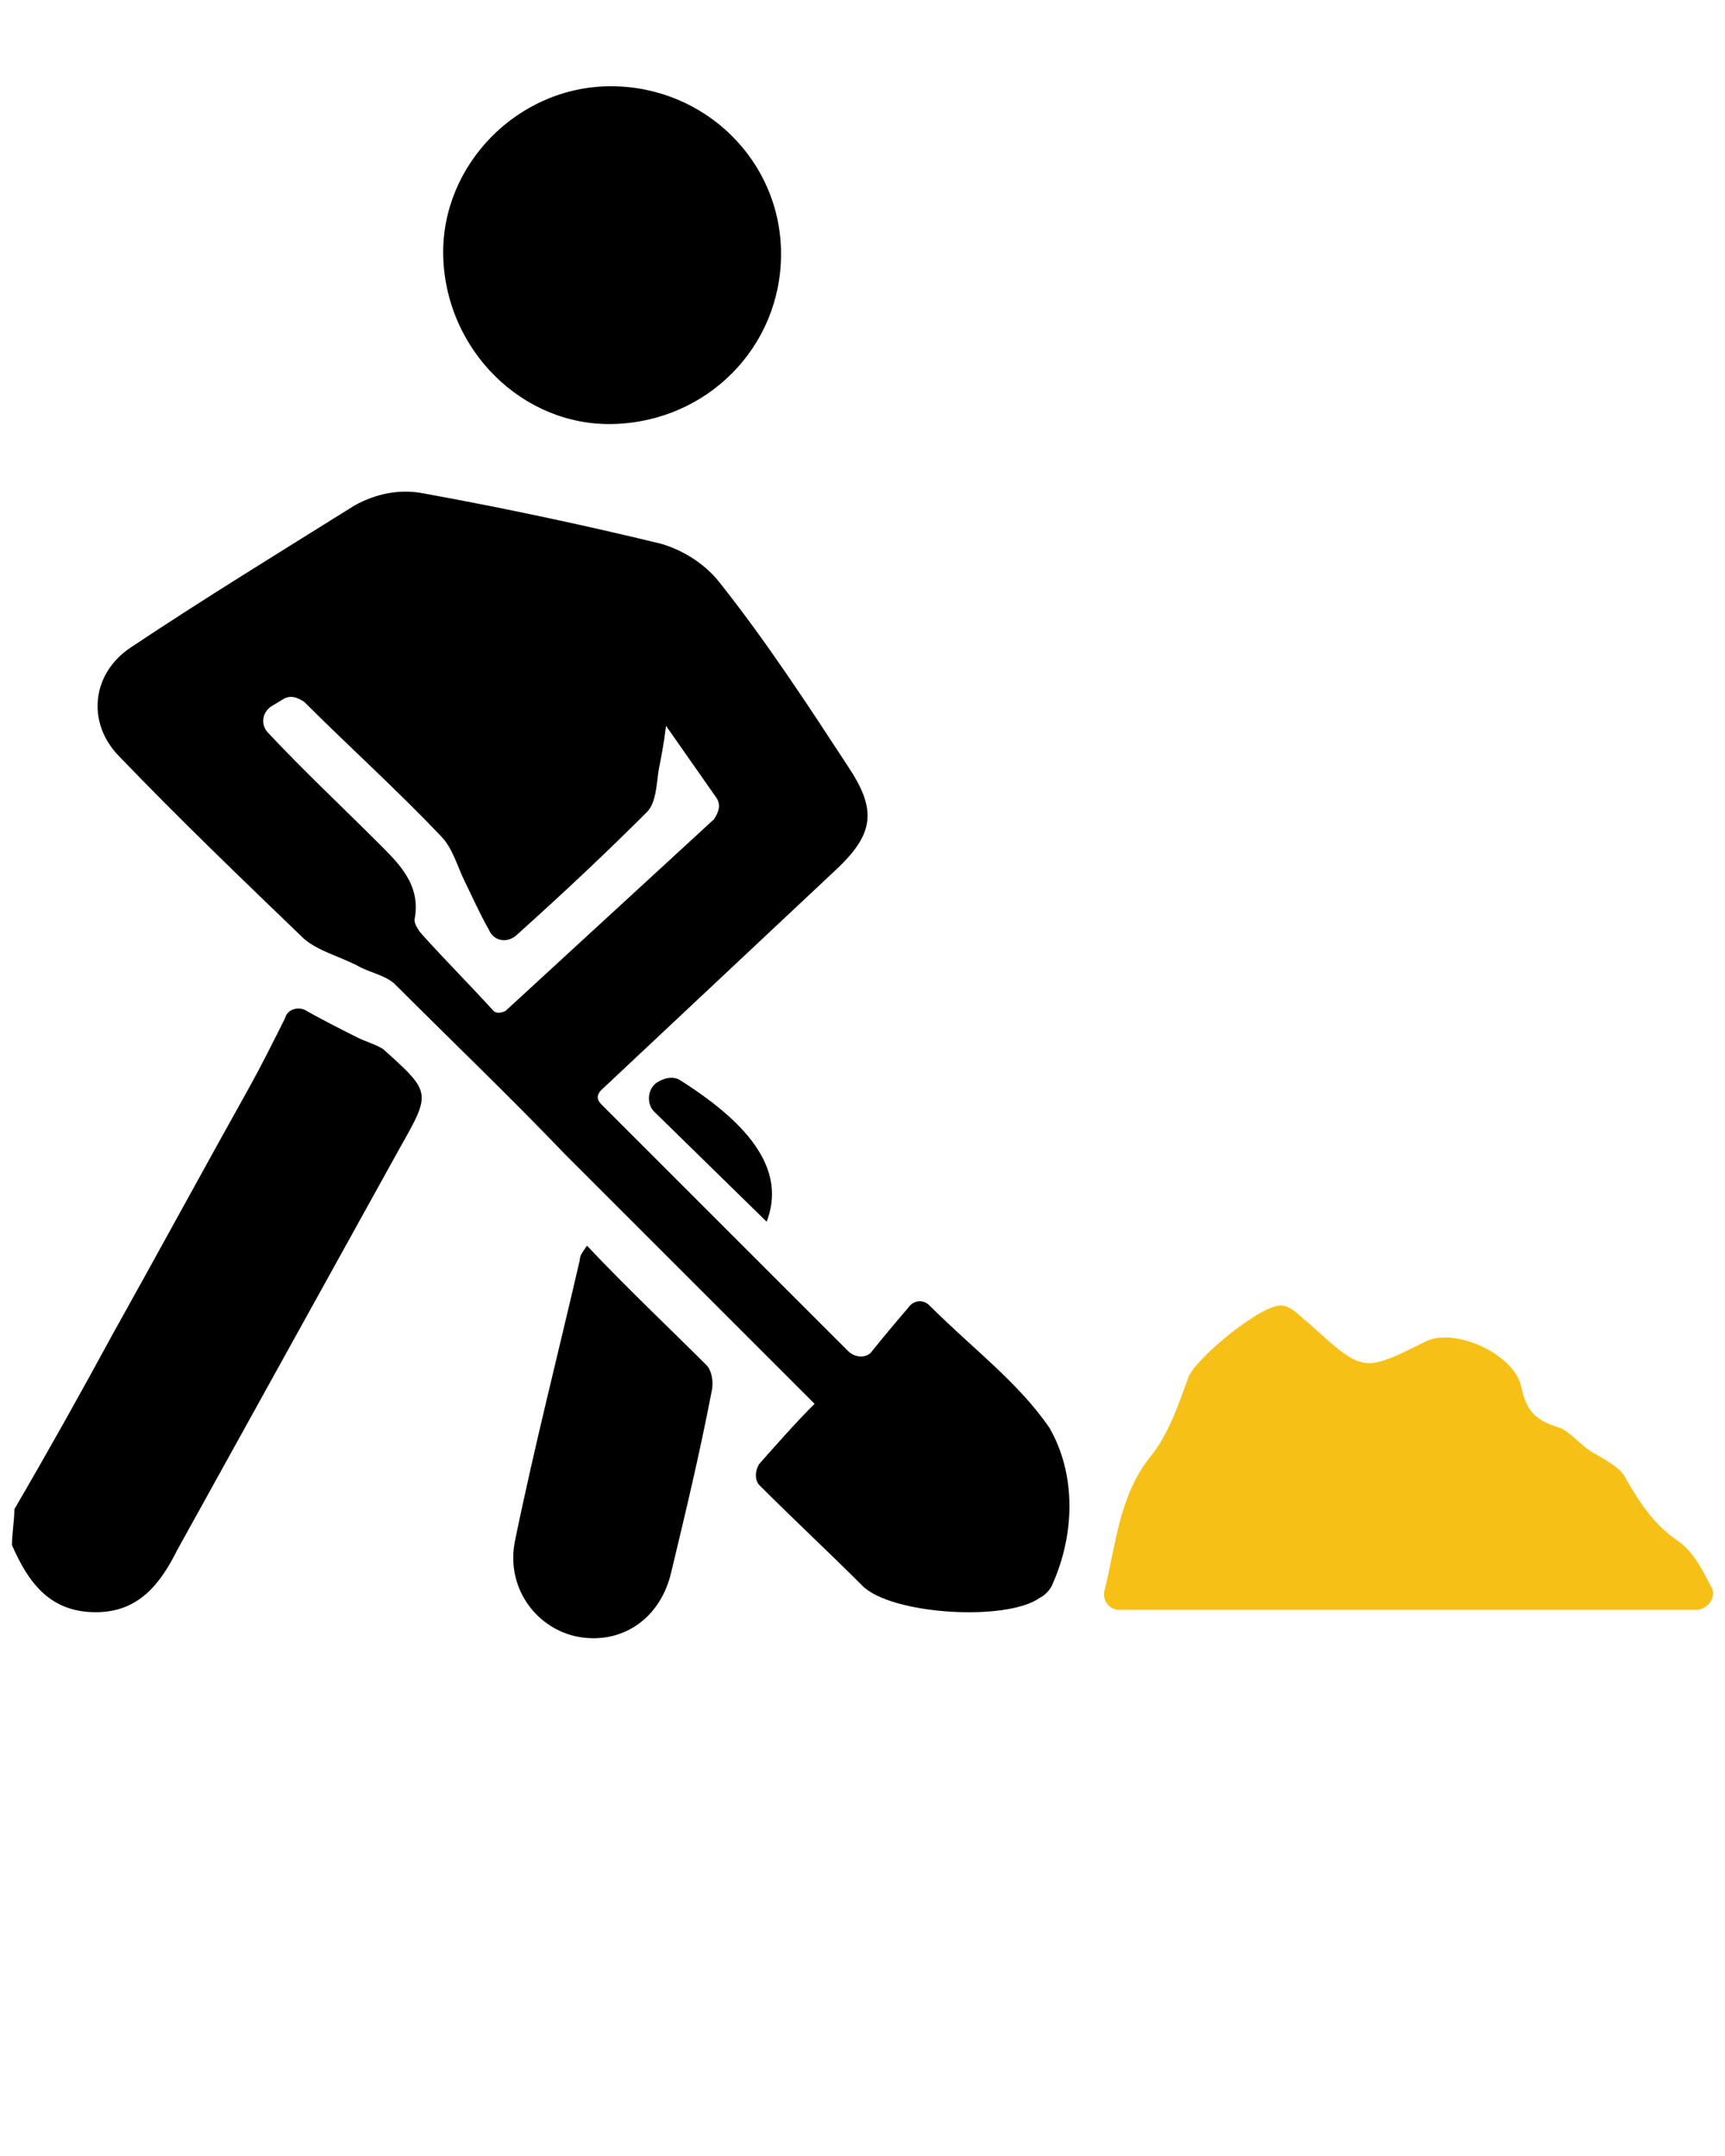 <svg xmlns="http://www.w3.org/2000/svg" xmlns:xlink="http://www.w3.org/1999/xlink" version="1.1" x="0px" y="0px" viewBox="0 0 72 90" enable-background="new 0 0 72 72" xml:space="preserve"><g><path d="M16,43.8c-0.3-0.2-0.7-0.3-1.1-0.5c-0.4-0.2-1.4-0.7-2.1-1.1c-0.3-0.2-0.8-0.1-0.9,0.3c-0.5,1-1,2-1.5,2.9   c-1.9,3.4-3.8,6.9-5.7,10.3C3.4,58.1,2,60.6,0.6,63c0,0.5-0.1,1-0.1,1.5c0.7,1.6,1.6,2.8,3.5,2.8c1.8,0,2.7-1.2,3.4-2.6   c3.1-5.6,6.2-11.2,9.3-16.8C18,45.6,18,45.6,16,43.8z"/><path d="M38.8,54.5c-0.3-0.3-0.7-0.2-0.9,0.1c-0.6,0.7-1.1,1.3-1.5,1.8c-0.2,0.3-0.7,0.3-1,0c-3.5-3.5-6.8-6.8-10.3-10.3   c-0.2-0.2-0.2-0.4,0-0.6c3.3-3.1,6.5-6.1,9.8-9.2c1.6-1.5,1.7-2.5,0.5-4.3c-1.7-2.6-3.4-5.2-5.3-7.6c-0.6-0.8-1.5-1.4-2.5-1.7   c-3.3-0.8-6.6-1.5-9.9-2.1c-1-0.2-2,0-2.9,0.5C11.6,23.1,8.5,25,5.5,27c-1.7,1.1-1.9,3.2-0.5,4.6c2.5,2.6,5.1,5.1,7.7,7.6   c0.6,0.5,1.4,0.7,2.2,1.1c0.5,0.3,1.2,0.4,1.6,0.8c2.4,2.4,4.8,4.7,7.1,7.1c3.2,3.2,6.3,6.3,9.5,9.5c0.3,0.3,0.6,0.6,0.9,0.9   c-0.8,0.8-1.5,1.6-2.3,2.5c-0.2,0.3-0.2,0.7,0,0.9c1.5,1.5,2.9,2.8,4.3,4.2c1.2,1.2,6,1.5,7.4,0.5c0.2-0.1,0.4-0.3,0.5-0.5   c1-2.2,1-4.7-0.1-6.6C42.5,57.7,40.6,56.3,38.8,54.5z M21.1,42.2c-0.2,0.1-0.4,0.1-0.5,0c-1-1.1-2-2.1-2.9-3.1   c-0.2-0.2-0.4-0.5-0.4-0.7c0.3-1.5-0.7-2.4-1.6-3.3c-1.5-1.5-3-2.9-4.5-4.5c-0.3-0.3-0.3-0.8,0.1-1.1l0.5-0.3   c0.3-0.2,0.6-0.1,0.9,0.1c1.9,1.9,3.9,3.7,5.7,5.6c0.5,0.5,0.7,1.3,1,1.9c0.3,0.6,0.6,1.3,1,2c0.2,0.5,0.8,0.6,1.2,0.2   c2-1.8,3.7-3.4,5.4-5.1c0.4-0.4,0.4-1.2,0.5-1.8c0.1-0.5,0.2-1,0.3-1.8l2.1,3c0.2,0.3,0.1,0.6-0.1,0.9L21.1,42.2z"/><path fill="#F6C016" d="M71.4,66.2c-0.4-0.8-0.8-1.5-1.4-1.9c-1-0.7-1.5-1.5-2.1-2.5c-0.2-0.5-0.8-0.8-1.3-1.1c-0.6-0.3-1-0.9-1.5-1.1   c-1-0.3-1.4-0.7-1.6-1.7c-0.3-1.4-2.8-2.5-4-1.9c-2.6,1.3-2.6,1.3-4.8-0.7c-0.4-0.3-0.8-0.8-1.2-0.8c-0.8-0.1-3.6,2.2-3.9,3   c-0.4,1.1-0.8,2.3-1.5,3.2c-1.4,1.7-1.5,3.7-2,5.7c-0.1,0.4,0.2,0.8,0.6,0.8h24.1C71.3,67.2,71.7,66.6,71.4,66.2z"/><path d="M25.6,17.7c3.9-0.1,7-3.2,7-7.1c0-3.9-3.2-7-7.1-7c-3.9,0-7.1,3.3-7,7.1C18.6,14.6,21.8,17.8,25.6,17.7z"/><path d="M24.5,52c-0.2,0.3-0.3,0.4-0.3,0.6c-0.9,3.9-1.9,7.8-2.7,11.7c-0.4,1.9,0.8,3.6,2.5,4c1.8,0.4,3.5-0.6,4-2.6   c0.6-2.5,1.2-5,1.7-7.6c0.1-0.4,0-0.9-0.2-1.1C27.9,55.4,26.2,53.8,24.5,52z"/><path d="M27.4,45.2L27.4,45.2c-0.4,0.3-0.4,0.9-0.1,1.2L32,51c0.8-2.1-0.6-4-3.6-5.9C28.1,44.9,27.7,45,27.4,45.2z"/></g></svg>